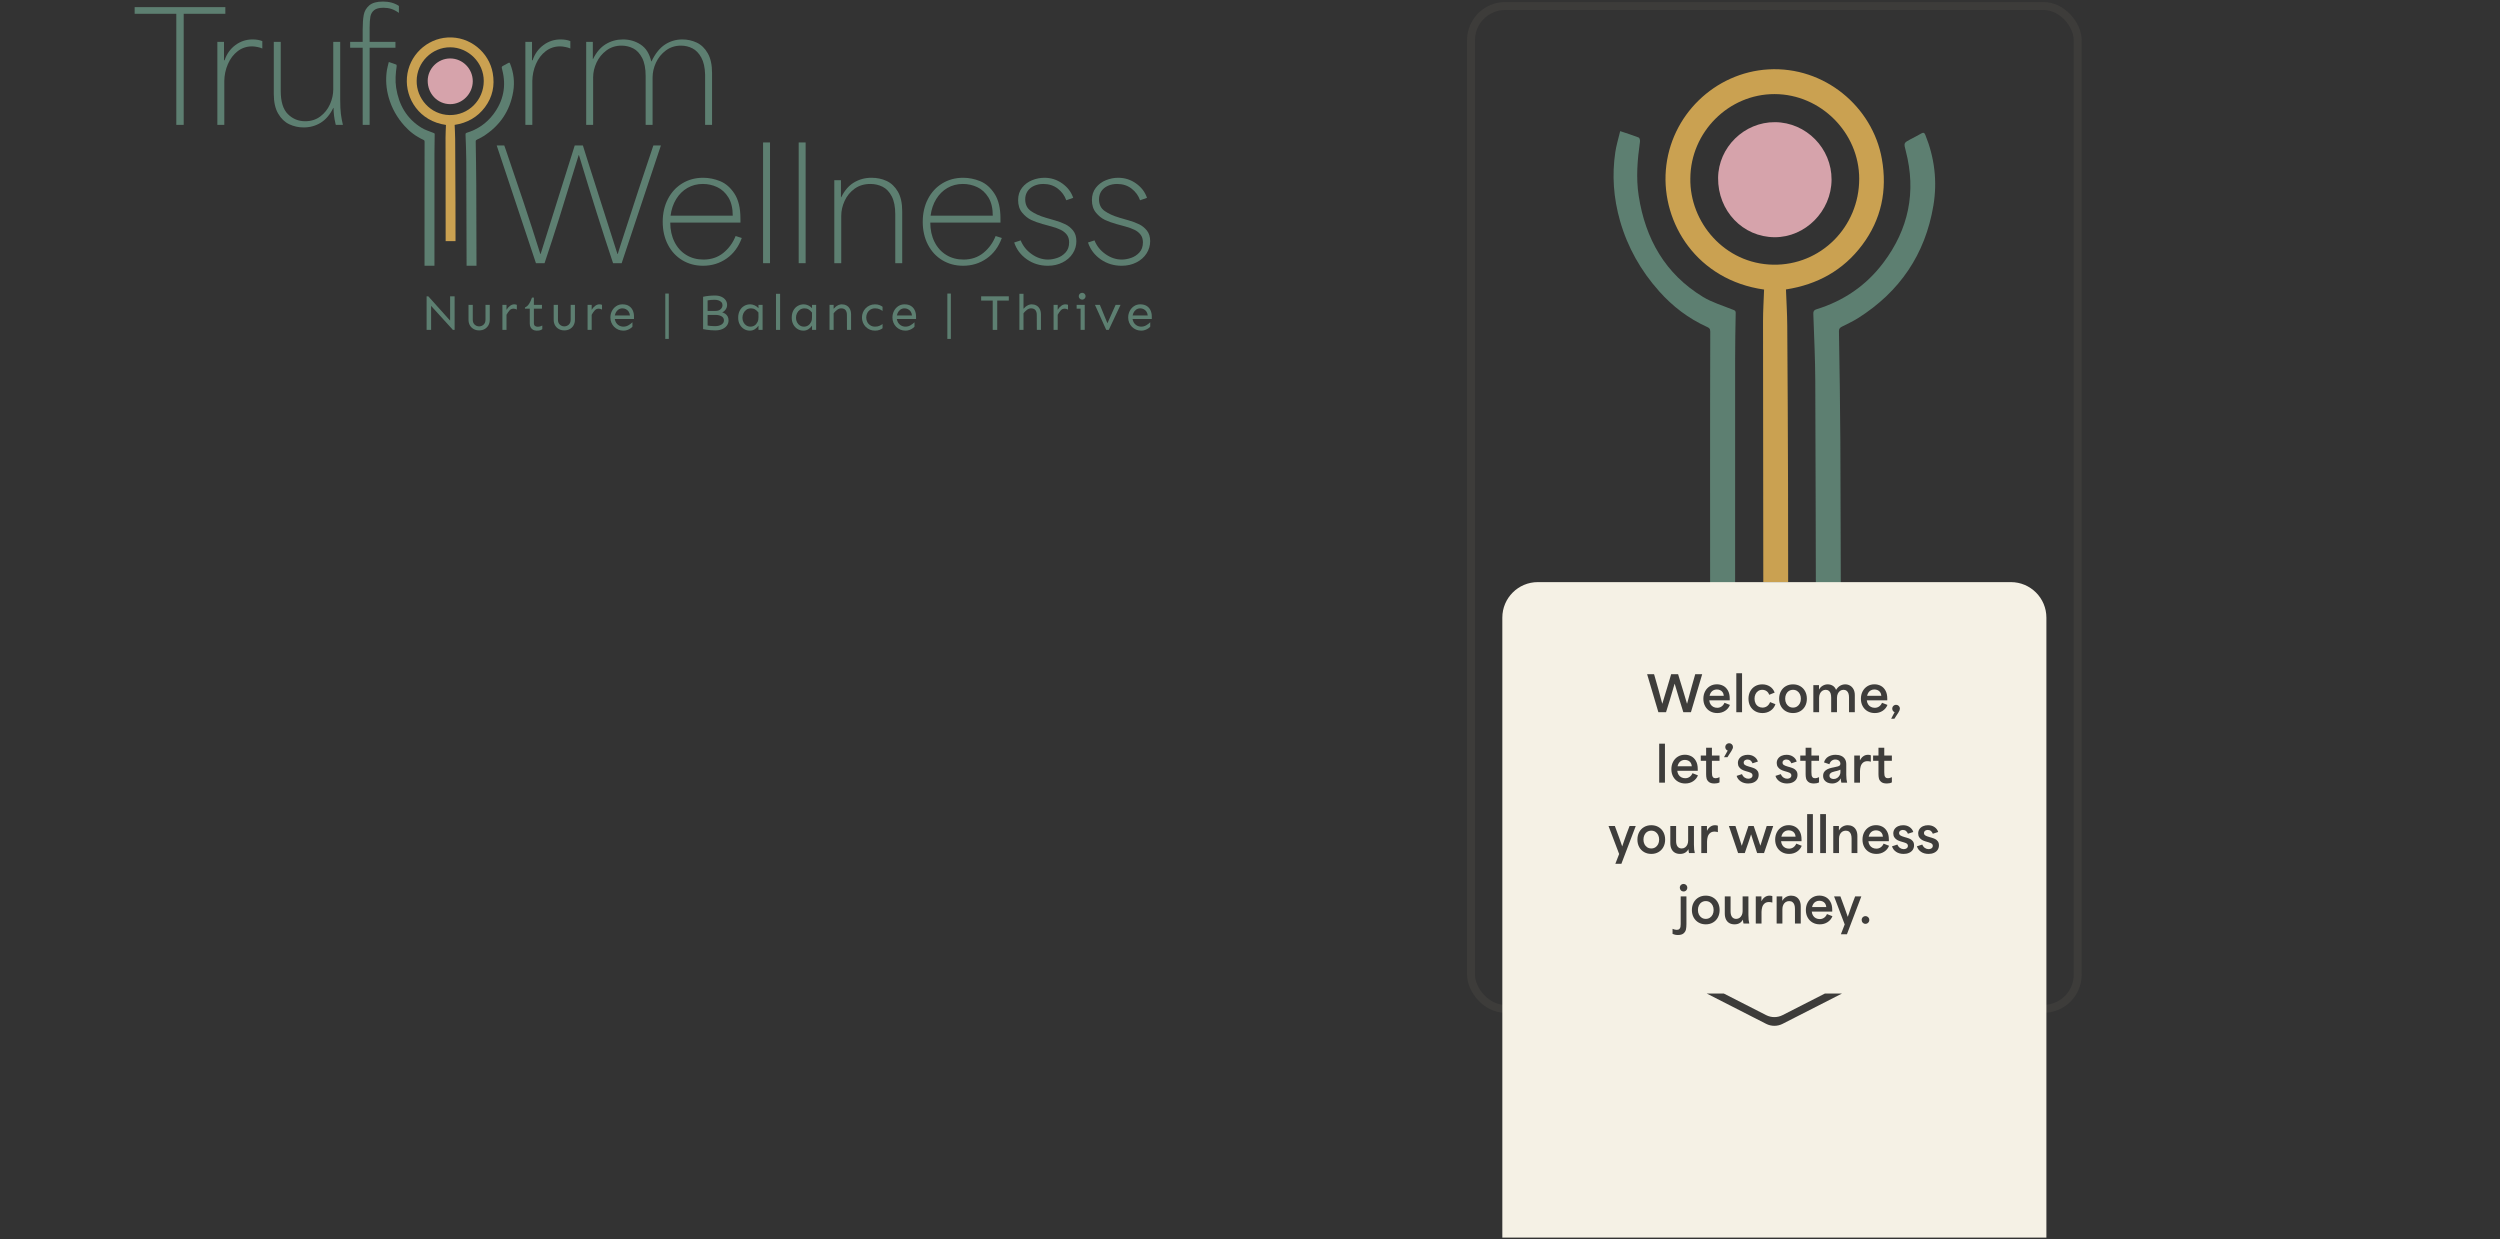 <?xml version="1.0" encoding="UTF-8"?>
<svg id="a" data-name="Layer 1" xmlns="http://www.w3.org/2000/svg" xmlns:xlink="http://www.w3.org/1999/xlink" viewBox="0 0 2360 1170"><rect x="0" y="0" width="2360" height="1170" fill="#333333" stroke="none"/>
  <defs>
    <style>
      .e, .f {
        fill: none;
      }

      .g {
        fill: #3d3c3a;
      }

      .h {
        fill: #3e3d3b;
      }

      .i {
        fill: #85a597;
      }

      .j {
        fill: #caa151;
      }

      .k {
        fill: #f5f1e5;
      }

      .l {
        fill: #d6a3ab;
      }

      .m {
        opacity: .25;
      }

      .n {
        clip-path: url(#d);
      }

      .o {
        clip-path: url(#c);
      }

      .p {
        fill: #5d7f71;
      }

      .f {
        stroke: #3d3c3a;
        stroke-miterlimit: 10;
        stroke-width: 7.49px;
      }
    </style>
    <clipPath id="c">
      <circle class="e" cx="2769.778" cy="620.102" r="250.218" transform="translate(372.771 2140.152) rotate(-45)"/>
    </clipPath>
    <clipPath id="d">
      <rect class="e" x="2460.605" y="370.067" width="579.203" height="513.456" transform="translate(20.696 1338.33) rotate(-27.45)"/>
    </clipPath>
  </defs>
  <g>
    <g>
      <path class="j" d="M1664.553,549.515c-.107-82.104-.207-164.604-.256-246.216-.006-9.876.64-19.752.994-29.953-63.086-8.886-96.794-62.43-92.738-112.804,4.173-51.83,46.474-92.119,96.756-95.034,53.086-3.078,98.491,35.423,107.176,84.543,5.237,29.621-.47,57.033-18.538,81.184-17.908,23.939-42.379,37.436-72.004,41.998.429,11.506,1.142,22.801,1.222,34.1.354,50.012.636,100.025.736,150.039.071,35.512.099,63.866.113,92.144M1595.671,168.456c-.664,41.558,32.486,80.54,78.022,81.412,45.092.863,81.403-35.679,81.402-81.086,0-43.315-36.163-79.867-79.876-79.963-43.287-.095-79.285,35.828-79.548,79.636Z"/>
      <path class="p" d="M1714.293,607.953c-.177-82.768-.351-165.536-.67-248.303-.081-21.103-1.105-42.204-1.848-63.301-.092-2.611.623-3.66,3.108-4.431,25.568-7.926,46.743-22.358,62.886-43.738,23.966-31.741,31.337-66.987,21.293-105.641-1.986-7.645-2.108-7.611,4.761-11.25,3.257-1.725,6.565-3.364,9.742-5.227,1.928-1.131,3.027-.994,3.919,1.207,8.734,21.558,11.462,43.908,7.642,66.776-7.69,46.038-31.759,81.368-71.141,106.269-4.773,3.018-9.976,5.362-15.016,7.948-1.85.949-3.043,1.812-3.001,4.398.553,34.702,1.157,69.405,1.314,104.11.288,63.728.377,127.456.552,191.184"/>
      <path class="p" d="M1614.368,607.953c-.019-52.851-.037-105.905-.046-156.539-.008-46.191,0-92.382.161-138.573.009-2.676-1.311-3.436-3.103-4.248-17.447-7.911-32.345-19.29-45.05-33.522-17.353-19.438-29.905-41.573-37.064-66.724-6.086-21.381-7.709-43.054-4.381-65.014.959-6.331,2.893-12.514,4.566-19.545,6.399,2.154,12.046,3.911,17.538,6.064.79.31,1.323,2.596,1.146,3.85-2.411,17.048-3.863,34.147-1.2,51.261,6.318,40.61,24.996,73.647,60.743,95.366,8.539,5.188,18.476,8.095,27.833,11.897,1.675.68,3.024.821,2.976,3.253-.295,14.773-.54,29.55-.543,44.325-.021,84.331-.018,177.752-.009,268.149"/>
      <path class="l" d="M1675.598,115.326c29.547.215,53.595,24.713,53.394,54.394-.2,29.592-24.762,54.359-53.764,54.212-30.071-.152-53.629-24.877-53.339-55.98.27-28.908,24.69-52.836,53.708-52.625Z"/>
    </g>
    <rect class="f" x="1388.64" y="5.685" width="572.72" height="946.655" rx="32.274" ry="32.274"/>
    <path class="k" d="M1451.722,549.515h446.556c18.501,0,33.521,15.02,33.521,33.521v585.28h-513.598v-585.28c0-18.501,15.02-33.521,33.521-33.521Z"/>
    <g>
      <path class="h" d="M1554.894,636.462h6.532c.122.338.229.675.322,1.012,1.288,4.355,2.56,8.832,3.817,13.432,1.258,4.6,2.453,9.047,3.588,13.34h.093c1.134-3.802,2.683-8.924,4.646-15.364.828-2.821,1.449-4.914,1.863-6.279.414-1.364,1.019-3.411,1.816-6.141h6.578c.49,1.595.966,3.19,1.427,4.784,1.41,4.478,2.591,8.334,3.542,11.569.95,3.236,2.085,7.046,3.403,11.431h.092c.307-1.073.529-1.87.667-2.392.139-.521.346-1.288.621-2.3,1.043-3.894,2.101-7.804,3.175-11.73,1.072-3.925,2.146-7.712,3.22-11.362h6.578l-10.626,35.88h-7.177c-1.441-4.569-2.799-8.939-4.07-13.11-1.273-4.17-2.63-8.74-4.071-13.708h-.092c-.276.951-.568,1.917-.874,2.898-1.288,4.416-2.515,8.579-3.68,12.489-1.166,3.91-2.347,7.721-3.543,11.431h-7.222l-10.626-35.88Z"/>
      <path class="h" d="M1614.349,671.445c-1.979-1.119-3.535-2.698-4.669-4.738-1.135-2.039-1.702-4.393-1.702-7.061,0-2.606.544-4.945,1.633-7.015,1.088-2.07,2.599-3.695,4.531-4.876,1.932-1.18,4.124-1.771,6.578-1.771,2.146,0,4.132.468,5.957,1.403,1.824.936,3.312,2.415,4.462,4.439,1.149,2.024,1.725,4.57,1.725,7.636v1.656h-19.32c.153,1.472.567,2.737,1.242,3.795.675,1.058,1.557,1.863,2.646,2.415,1.088.552,2.307.828,3.656.828,1.533,0,2.898-.421,4.095-1.265,1.195-.843,2.1-2.001,2.714-3.473l5.152,2.024c-.891,2.3-2.4,4.156-4.531,5.566-2.132,1.41-4.608,2.116-7.43,2.116-2.515,0-4.761-.56-6.738-1.679ZM1626.125,653.413c-.629-.874-1.418-1.518-2.368-1.932-.951-.414-1.979-.621-3.082-.621-1.196,0-2.277.253-3.243.759-.966.506-1.748,1.212-2.347,2.116-.598.905-1.02,1.94-1.265,3.105h13.432c-.122-1.41-.498-2.553-1.127-3.427Z"/>
      <path class="h" d="M1639.075,635.542h5.428v36.8h-5.428v-36.8Z"/>
      <path class="h" d="M1656.991,671.445c-2.009-1.119-3.581-2.698-4.715-4.738-1.135-2.039-1.702-4.408-1.702-7.107s.567-5.075,1.702-7.13c1.134-2.054,2.683-3.641,4.646-4.761,1.962-1.119,4.187-1.679,6.67-1.679,2.698,0,5.091.667,7.177,2.001,2.085,1.334,3.588,3.259,4.508,5.773l-5.152,2.07c-.521-1.533-1.365-2.698-2.53-3.496-1.165-.797-2.515-1.196-4.048-1.196-1.441,0-2.714.368-3.817,1.104-1.104.736-1.955,1.741-2.554,3.013-.598,1.273-.896,2.691-.896,4.255,0,1.687.321,3.167.966,4.439.644,1.273,1.541,2.254,2.691,2.944,1.149.69,2.43,1.035,3.841,1.035,1.655,0,3.104-.452,4.347-1.357,1.242-.904,2.185-2.185,2.829-3.841l5.06,1.978c-.92,2.638-2.477,4.692-4.669,6.164s-4.73,2.208-7.612,2.208c-2.484,0-4.731-.56-6.739-1.679Z"/>
      <path class="h" d="M1685.809,671.399c-1.994-1.15-3.542-2.744-4.646-4.784-1.104-2.039-1.656-4.377-1.656-7.015s.552-4.983,1.656-7.038c1.104-2.054,2.651-3.657,4.646-4.807,1.993-1.15,4.263-1.725,6.808-1.725s4.808.575,6.785,1.725c1.979,1.15,3.52,2.753,4.623,4.807,1.104,2.055,1.656,4.401,1.656,7.038s-.552,4.976-1.656,7.015c-1.104,2.04-2.645,3.634-4.623,4.784-1.978,1.15-4.239,1.725-6.785,1.725s-4.814-.575-6.808-1.725ZM1696.459,666.891c1.119-.72,1.993-1.709,2.622-2.967.628-1.257.942-2.698.942-4.324s-.314-3.074-.942-4.347c-.629-1.272-1.503-2.269-2.622-2.99-1.12-.72-2.4-1.081-3.842-1.081s-2.729.361-3.863,1.081c-1.135.721-2.009,1.718-2.622,2.99-.614,1.273-.92,2.722-.92,4.347s.313,3.067.942,4.324c.629,1.258,1.503,2.247,2.622,2.967,1.119.721,2.399,1.081,3.841,1.081s2.722-.36,3.842-1.081Z"/>
      <path class="h" d="M1711.8,646.766h5.336v4.094h.092c.89-1.594,2.062-2.798,3.52-3.611,1.456-.812,2.997-1.219,4.622-1.219,1.718,0,3.289.43,4.716,1.288,1.426.859,2.461,2.147,3.104,3.864h.092c1.165-1.84,2.491-3.158,3.979-3.956,1.487-.797,3.028-1.196,4.623-1.196s3.074.376,4.438,1.127c1.364.752,2.477,1.894,3.335,3.427.858,1.534,1.288,3.42,1.288,5.658v16.1h-5.474v-13.984c0-1.533-.192-2.813-.575-3.841-.384-1.027-.951-1.84-1.702-2.438-.752-.598-1.71-.897-2.875-.897-1.195,0-2.254.307-3.174.92-.92.614-1.656,1.503-2.208,2.668-.552,1.166-.828,2.515-.828,4.048v13.524h-5.474v-13.708c0-1.625-.177-2.967-.529-4.025-.353-1.058-.92-1.893-1.702-2.507-.781-.613-1.771-.92-2.967-.92-1.166,0-2.216.307-3.151.92-.936.614-1.679,1.503-2.23,2.668-.552,1.166-.828,2.515-.828,4.048v13.524h-5.428v-25.576Z"/>
      <path class="h" d="M1763.066,671.445c-1.979-1.119-3.535-2.698-4.669-4.738-1.135-2.039-1.702-4.393-1.702-7.061,0-2.606.544-4.945,1.633-7.015,1.088-2.07,2.599-3.695,4.531-4.876,1.932-1.18,4.124-1.771,6.578-1.771,2.146,0,4.132.468,5.957,1.403,1.824.936,3.312,2.415,4.462,4.439,1.149,2.024,1.725,4.57,1.725,7.636v1.656h-19.32c.153,1.472.567,2.737,1.242,3.795.675,1.058,1.557,1.863,2.646,2.415,1.088.552,2.307.828,3.656.828,1.533,0,2.898-.421,4.095-1.265,1.195-.843,2.1-2.001,2.714-3.473l5.152,2.024c-.891,2.3-2.4,4.156-4.531,5.566-2.132,1.41-4.608,2.116-7.43,2.116-2.515,0-4.761-.56-6.738-1.679ZM1774.842,653.413c-.629-.874-1.418-1.518-2.368-1.932-.951-.414-1.979-.621-3.082-.621-1.196,0-2.277.253-3.243.759-.966.506-1.748,1.212-2.347,2.116-.598.905-1.02,1.94-1.265,3.105h13.432c-.122-1.41-.498-2.553-1.127-3.427Z"/>
      <path class="h" d="M1785.307,678.345c.03-.046.061-.1.092-.161.705-1.35,1.227-2.346,1.564-2.99.337-.644.857-1.61,1.563-2.898-.736-.276-1.296-.713-1.679-1.311-.384-.598-.575-1.28-.575-2.047,0-.644.161-1.242.483-1.794.321-.552.759-.989,1.311-1.311s1.165-.483,1.84-.483c.981,0,1.824.345,2.53,1.035.705.69,1.058,1.526,1.058,2.507,0,.491-.1,1.012-.299,1.564s-.552,1.25-1.058,2.093-1.266,2.016-2.277,3.519l-1.563,2.438h-3.082c.03-.062.061-.115.092-.161Z"/>
      <path class="h" d="M1566.281,702.027h5.428v36.8h-5.428v-36.8Z"/>
      <path class="h" d="M1584.151,737.93c-1.979-1.119-3.535-2.698-4.669-4.738-1.135-2.039-1.702-4.393-1.702-7.061,0-2.606.544-4.945,1.633-7.015,1.088-2.07,2.599-3.695,4.531-4.876,1.932-1.18,4.124-1.771,6.578-1.771,2.146,0,4.132.468,5.957,1.403,1.824.936,3.312,2.415,4.462,4.439,1.149,2.024,1.725,4.57,1.725,7.636v1.656h-19.32c.153,1.472.567,2.737,1.242,3.795.675,1.058,1.557,1.863,2.646,2.415,1.088.552,2.307.828,3.656.828,1.533,0,2.898-.421,4.095-1.265,1.195-.843,2.1-2.001,2.714-3.473l5.152,2.024c-.891,2.3-2.4,4.156-4.531,5.566-2.132,1.41-4.608,2.116-7.43,2.116-2.515,0-4.761-.56-6.738-1.679ZM1595.927,719.898c-.629-.874-1.418-1.518-2.368-1.932-.951-.414-1.979-.621-3.082-.621-1.196,0-2.277.253-3.243.759-.966.506-1.748,1.212-2.347,2.116-.598.905-1.02,1.94-1.265,3.105h13.432c-.122-1.41-.498-2.553-1.127-3.427Z"/>
      <path class="h" d="M1613.132,738.114c-1.15-.996-1.863-2.093-2.139-3.289-.276-1.196-.414-2.53-.414-4.002v-12.65h-5.061v-4.922h5.061v-7.36h5.474v7.36h7.176v4.922h-7.176v10.856c0,1.135.062,2.078.184,2.829.123.752.438,1.403.943,1.955s1.295.828,2.369.828,2.223-.306,3.45-.92l.229-.092v4.922c-.644.368-1.372.636-2.185.805-.813.168-1.664.253-2.553.253-2.423,0-4.209-.499-5.359-1.495Z"/>
      <path class="h" d="M1627.599,714.539c.705-1.226,1.272-2.231,1.702-3.013.429-.782.98-1.771,1.656-2.967-.736-.276-1.305-.713-1.702-1.311-.399-.598-.599-1.28-.599-2.047,0-.644.169-1.242.507-1.794.337-.552.781-.989,1.334-1.311.552-.322,1.165-.483,1.84-.483.98,0,1.824.345,2.529,1.035s1.059,1.526,1.059,2.507c0,.491-.108,1.012-.322,1.564-.215.552-.575,1.25-1.081,2.093-.506.844-1.265,2.032-2.277,3.565-.46.736-.966,1.534-1.518,2.392h-3.22c.061-.092.092-.168.092-.23Z"/>
      <path class="h" d="M1643.261,737.654c-1.948-1.303-3.243-3.043-3.887-5.221l5.06-1.656c.582,1.411,1.41,2.484,2.484,3.22,1.073.736,2.208,1.104,3.403,1.104.645,0,1.272-.099,1.887-.299.612-.199,1.127-.536,1.541-1.012.414-.475.621-1.065.621-1.771,0-.644-.178-1.18-.529-1.61-.354-.429-.806-.766-1.357-1.012-.552-.245-1.227-.49-2.023-.736-.062,0-.101-.007-.115-.023-.016-.015-.039-.023-.069-.023l-2.668-.782c-.062-.03-.107-.046-.138-.046-1.227-.368-2.331-.835-3.312-1.403-.981-.567-1.824-1.357-2.529-2.369-.706-1.012-1.059-2.254-1.059-3.726,0-1.594.414-2.982,1.242-4.163.828-1.18,1.947-2.077,3.358-2.691,1.41-.613,2.974-.92,4.691-.92,2.393,0,4.446.598,6.164,1.794s2.853,2.73,3.404,4.6l-5.06,1.656c-.368-1.042-.951-1.901-1.748-2.576-.798-.674-1.795-1.012-2.99-1.012-.675,0-1.288.123-1.84.368-.553.246-.982.583-1.288,1.012-.308.43-.46.936-.46,1.518,0,1.012.437,1.787,1.311,2.323.874.537,2.047,1.005,3.52,1.403l.046.046h.046l2.116.598c.061,0,.106.016.138.046,1.257.368,2.361.782,3.312,1.242s1.794,1.173,2.53,2.139,1.104,2.231,1.104,3.795c0,1.595-.399,3.006-1.196,4.232-.798,1.227-1.948,2.185-3.45,2.875-1.503.69-3.22,1.035-5.152,1.035-2.79,0-5.159-.652-7.106-1.955Z"/>
      <path class="h" d="M1679.922,737.654c-1.948-1.303-3.243-3.043-3.887-5.221l5.06-1.656c.582,1.411,1.41,2.484,2.484,3.22,1.073.736,2.208,1.104,3.403,1.104.645,0,1.272-.099,1.887-.299.612-.199,1.127-.536,1.541-1.012.414-.475.621-1.065.621-1.771,0-.644-.178-1.18-.529-1.61-.354-.429-.806-.766-1.357-1.012-.552-.245-1.227-.49-2.023-.736-.062,0-.101-.007-.115-.023-.016-.015-.039-.023-.069-.023l-2.668-.782c-.062-.03-.107-.046-.138-.046-1.227-.368-2.331-.835-3.312-1.403-.981-.567-1.824-1.357-2.529-2.369-.706-1.012-1.059-2.254-1.059-3.726,0-1.594.414-2.982,1.242-4.163.828-1.18,1.947-2.077,3.358-2.691,1.41-.613,2.974-.92,4.691-.92,2.393,0,4.446.598,6.164,1.794s2.853,2.73,3.404,4.6l-5.06,1.656c-.368-1.042-.951-1.901-1.748-2.576-.798-.674-1.795-1.012-2.99-1.012-.675,0-1.288.123-1.84.368-.553.246-.982.583-1.288,1.012-.308.43-.46.936-.46,1.518,0,1.012.437,1.787,1.311,2.323.874.537,2.047,1.005,3.52,1.403l.046.046h.046l2.116.598c.061,0,.106.016.138.046,1.257.368,2.361.782,3.312,1.242s1.794,1.173,2.53,2.139,1.104,2.231,1.104,3.795c0,1.595-.399,3.006-1.196,4.232-.798,1.227-1.948,2.185-3.45,2.875-1.503.69-3.22,1.035-5.152,1.035-2.79,0-5.159-.652-7.106-1.955Z"/>
      <path class="h" d="M1707.061,738.114c-1.15-.996-1.863-2.093-2.139-3.289-.276-1.196-.414-2.53-.414-4.002v-12.65h-5.061v-4.922h5.061v-7.36h5.474v7.36h7.176v4.922h-7.176v10.856c0,1.135.062,2.078.184,2.829.123.752.438,1.403.943,1.955s1.295.828,2.369.828,2.223-.306,3.45-.92l.229-.092v4.922c-.644.368-1.372.636-2.185.805-.813.168-1.664.253-2.553.253-2.423,0-4.209-.499-5.359-1.495Z"/>
      <path class="h" d="M1725.301,738.804c-1.288-.536-2.323-1.349-3.105-2.438-.782-1.088-1.173-2.415-1.173-3.979,0-1.533.375-2.813,1.127-3.841.751-1.027,1.755-1.84,3.013-2.438,1.257-.598,2.729-1.081,4.416-1.449.276-.061.628-.122,1.059-.184,1.9-.398,3.28-.713,4.14-.943.858-.23,1.495-.544,1.909-.943.414-.398.621-.95.621-1.656s-.192-1.364-.575-1.978c-.384-.613-.943-1.096-1.679-1.449-.736-.352-1.58-.529-2.53-.529-1.319,0-2.469.384-3.45,1.15-.981.767-1.687,1.871-2.116,3.312l-5.105-1.748c.735-2.453,2.093-4.262,4.07-5.428,1.979-1.165,4.271-1.748,6.877-1.748,1.963,0,3.703.33,5.222.989,1.518.66,2.706,1.656,3.564,2.99s1.288,2.983,1.288,4.945v10.074c.03,1.718.107,3.098.23,4.14.122,1.043.321,2.101.598,3.174h-5.474c-.185-.644-.315-1.272-.392-1.886-.076-.613-.114-1.303-.114-2.07h-.093c-.735,1.442-1.816,2.592-3.242,3.45-1.427.858-3.06,1.288-4.899,1.288-1.503,0-2.898-.269-4.186-.805ZM1734.293,734.411c.967-.644,1.718-1.456,2.254-2.438.537-.981.806-1.962.806-2.944v-2.484c-.645.276-1.173.499-1.587.667-.414.169-.975.345-1.68.529-.43.092-1.104.246-2.023.46-.982.215-1.825.468-2.53.759-.706.292-1.304.706-1.794,1.242-.491.537-.736,1.204-.736,2.001,0,.982.36,1.756,1.081,2.323.721.568,1.68.851,2.875.851,1.258,0,2.369-.322,3.335-.966Z"/>
      <path class="h" d="M1750.416,713.251h5.336v4.324h.184c.705-1.502,1.709-2.721,3.014-3.657,1.303-.935,2.812-1.403,4.53-1.403.92,0,1.778.154,2.576.46v6.072c-.46-.153-.974-.276-1.541-.368s-1.097-.138-1.587-.138c-1.779,0-3.197.468-4.255,1.403-1.058.936-1.787,2.086-2.185,3.45-.399,1.365-.614,2.891-.645,4.577v10.856h-5.428v-25.576Z"/>
      <path class="h" d="M1775.831,738.114c-1.15-.996-1.863-2.093-2.139-3.289-.276-1.196-.414-2.53-.414-4.002v-12.65h-5.061v-4.922h5.061v-7.36h5.474v7.36h7.176v4.922h-7.176v10.856c0,1.135.062,2.078.184,2.829.123.752.438,1.403.943,1.955s1.295.828,2.369.828,2.223-.306,3.45-.92l.229-.092v4.922c-.644.368-1.372.636-2.185.805-.813.168-1.664.253-2.553.253-2.423,0-4.209-.499-5.359-1.495Z"/>
      <path class="h" d="M1528.469,806.185l-10.028-26.45h5.979c1.165,3.282,2.53,6.992,4.095,11.132.552,1.534,1.019,2.868,1.402,4.002.384,1.135.852,2.484,1.403,4.048h.092c.675-2.024,1.35-4.002,2.024-5.934.674-1.932,1.349-3.848,2.023-5.75.798-2.116,1.748-4.615,2.853-7.498h5.842l-13.57,35.696h-5.704l3.589-9.246Z"/>
      <path class="h" d="M1552.02,804.368c-1.994-1.15-3.542-2.744-4.646-4.784-1.104-2.039-1.656-4.377-1.656-7.015s.552-4.983,1.656-7.038c1.104-2.054,2.651-3.657,4.646-4.807,1.993-1.15,4.263-1.725,6.808-1.725s4.808.575,6.785,1.725c1.979,1.15,3.52,2.753,4.623,4.807,1.104,2.055,1.656,4.401,1.656,7.038s-.552,4.976-1.656,7.015c-1.104,2.04-2.645,3.634-4.623,4.784-1.978,1.15-4.239,1.725-6.785,1.725s-4.814-.575-6.808-1.725ZM1562.67,799.86c1.119-.72,1.993-1.709,2.622-2.967.628-1.257.942-2.698.942-4.324s-.314-3.074-.942-4.347c-.629-1.272-1.503-2.269-2.622-2.99-1.12-.72-2.4-1.081-3.842-1.081s-2.729.361-3.863,1.081c-1.135.721-2.009,1.718-2.622,2.99-.614,1.273-.92,2.722-.92,4.347s.313,3.067.942,4.324c.629,1.258,1.503,2.247,2.622,2.967,1.119.721,2.399,1.081,3.841,1.081s2.722-.36,3.842-1.081Z"/>
      <path class="h" d="M1581.162,804.966c-1.365-.751-2.438-1.893-3.221-3.427-.782-1.533-1.173-3.45-1.173-5.75v-16.054h5.474v14.122c0,2.331.468,4.094,1.403,5.29s2.231,1.794,3.887,1.794c1.227,0,2.301-.337,3.221-1.012.92-.674,1.625-1.564,2.115-2.668s.736-2.3.736-3.588v-13.938h5.475v17.572c0,1.963.068,3.496.206,4.6.139,1.104.346,2.239.621,3.404h-5.428c-.031-.092-.062-.168-.092-.23-.154-.674-.269-1.303-.345-1.886-.077-.582-.115-1.073-.115-1.472h-.092c-.798,1.411-1.849,2.492-3.151,3.243-1.304.751-2.875,1.127-4.715,1.127s-3.443-.376-4.807-1.127Z"/>
      <path class="h" d="M1606.024,779.735h5.336v4.324h.184c.705-1.502,1.709-2.721,3.014-3.657,1.303-.935,2.812-1.403,4.53-1.403.92,0,1.778.154,2.576.46v6.072c-.46-.153-.974-.276-1.541-.368s-1.097-.138-1.587-.138c-1.779,0-3.197.468-4.255,1.403-1.058.936-1.787,2.086-2.185,3.45-.399,1.365-.614,2.891-.645,4.577v10.856h-5.428v-25.576Z"/>
      <path class="h" d="M1632.06,779.735h6.21c.153.46.307.936.46,1.426,1.042,3.374,1.955,6.233,2.737,8.579.781,2.346,1.679,5.175,2.69,8.487h.139c1.349-4.017,2.353-6.999,3.013-8.947.659-1.947,1.648-4.883,2.967-8.809l.276-.736h4.922c.122.399.26.798.414,1.196,1.318,3.926,2.307,6.839,2.967,8.74.659,1.902,1.617,4.754,2.875,8.556h.092c1.257-3.864,2.186-6.731,2.783-8.602.598-1.87,1.495-4.692,2.691-8.464.152-.49.306-.966.46-1.426h6.164l-8.694,25.576h-6.486c-.215-.736-.43-1.38-.644-1.932-.92-2.729-1.794-5.397-2.622-8.004-.828-2.606-1.641-5.167-2.438-7.682h-.046c-.46,1.411-.851,2.615-1.173,3.611-.322.997-.713,2.185-1.173,3.565-.706,2.024-1.312,3.772-1.817,5.244s-1.097,3.205-1.771,5.198h-6.302l-8.694-25.576Z"/>
      <path class="h" d="M1682.132,804.414c-1.979-1.119-3.535-2.698-4.669-4.738-1.135-2.039-1.702-4.393-1.702-7.061,0-2.606.544-4.945,1.633-7.015,1.088-2.07,2.599-3.695,4.531-4.876,1.932-1.18,4.124-1.771,6.578-1.771,2.146,0,4.132.468,5.957,1.403,1.824.936,3.312,2.415,4.462,4.439,1.149,2.024,1.725,4.57,1.725,7.636v1.656h-19.32c.153,1.472.567,2.737,1.242,3.795.675,1.058,1.557,1.863,2.646,2.415,1.088.552,2.307.828,3.656.828,1.533,0,2.898-.421,4.095-1.265,1.195-.843,2.1-2.001,2.714-3.473l5.152,2.024c-.891,2.3-2.4,4.156-4.531,5.566-2.132,1.41-4.608,2.116-7.43,2.116-2.515,0-4.761-.56-6.738-1.679ZM1693.907,786.382c-.629-.874-1.418-1.518-2.368-1.932-.951-.414-1.979-.621-3.082-.621-1.196,0-2.277.253-3.243.759-.966.506-1.748,1.212-2.347,2.116-.598.905-1.02,1.94-1.265,3.105h13.432c-.122-1.41-.498-2.553-1.127-3.427Z"/>
      <path class="h" d="M1705.936,768.511h5.428v36.8h-5.428v-36.8Z"/>
      <path class="h" d="M1718.264,768.511h5.428v36.8h-5.428v-36.8Z"/>
      <path class="h" d="M1730.592,779.735h5.336v4.094h.092c.92-1.625,2.108-2.836,3.565-3.634,1.456-.797,3.027-1.196,4.715-1.196,1.656,0,3.166.361,4.531,1.081,1.363.721,2.461,1.848,3.288,3.381.828,1.534,1.242,3.45,1.242,5.75v16.1h-5.474v-13.708c0-1.564-.185-2.882-.552-3.956-.368-1.073-.959-1.924-1.771-2.553-.812-.628-1.863-.943-3.15-.943-1.228,0-2.323.307-3.289.92-.967.614-1.726,1.495-2.277,2.645-.552,1.15-.828,2.507-.828,4.071v13.524h-5.428v-25.576Z"/>
      <path class="h" d="M1764.562,804.414c-1.979-1.119-3.535-2.698-4.669-4.738-1.135-2.039-1.702-4.393-1.702-7.061,0-2.606.544-4.945,1.633-7.015,1.088-2.07,2.599-3.695,4.531-4.876,1.932-1.18,4.124-1.771,6.578-1.771,2.146,0,4.132.468,5.957,1.403,1.824.936,3.312,2.415,4.462,4.439,1.149,2.024,1.725,4.57,1.725,7.636v1.656h-19.32c.153,1.472.567,2.737,1.242,3.795.675,1.058,1.557,1.863,2.646,2.415,1.088.552,2.307.828,3.656.828,1.533,0,2.898-.421,4.095-1.265,1.195-.843,2.1-2.001,2.714-3.473l5.152,2.024c-.891,2.3-2.4,4.156-4.531,5.566-2.132,1.41-4.608,2.116-7.43,2.116-2.515,0-4.761-.56-6.738-1.679ZM1776.338,786.382c-.629-.874-1.418-1.518-2.368-1.932-.951-.414-1.979-.621-3.082-.621-1.196,0-2.277.253-3.243.759-.966.506-1.748,1.212-2.347,2.116-.598.905-1.02,1.94-1.265,3.105h13.432c-.122-1.41-.498-2.553-1.127-3.427Z"/>
      <path class="h" d="M1789.954,804.138c-1.948-1.303-3.243-3.043-3.887-5.221l5.06-1.656c.582,1.411,1.41,2.484,2.484,3.22,1.073.736,2.208,1.104,3.403,1.104.645,0,1.272-.099,1.887-.299.612-.199,1.127-.536,1.541-1.012.414-.475.621-1.065.621-1.771,0-.644-.178-1.18-.529-1.61-.354-.429-.806-.766-1.357-1.012-.552-.245-1.227-.49-2.023-.736-.062,0-.101-.007-.115-.023-.016-.015-.039-.023-.069-.023l-2.668-.782c-.062-.03-.107-.046-.138-.046-1.227-.368-2.331-.835-3.312-1.403-.981-.567-1.824-1.357-2.529-2.369-.706-1.012-1.059-2.254-1.059-3.726,0-1.594.414-2.982,1.242-4.163.828-1.18,1.947-2.077,3.358-2.691,1.41-.613,2.974-.92,4.691-.92,2.393,0,4.446.598,6.164,1.794s2.853,2.73,3.404,4.6l-5.06,1.656c-.368-1.042-.951-1.901-1.748-2.576-.798-.674-1.795-1.012-2.99-1.012-.675,0-1.288.123-1.84.368-.553.246-.982.583-1.288,1.012-.308.43-.46.936-.46,1.518,0,1.012.437,1.787,1.311,2.323.874.537,2.047,1.005,3.52,1.403l.046.046h.046l2.116.598c.061,0,.106.016.138.046,1.257.368,2.361.782,3.312,1.242s1.794,1.173,2.53,2.139,1.104,2.231,1.104,3.795c0,1.595-.399,3.006-1.196,4.232-.798,1.227-1.948,2.185-3.45,2.875-1.503.69-3.22,1.035-5.152,1.035-2.79,0-5.159-.652-7.106-1.955Z"/>
      <path class="h" d="M1813.459,804.138c-1.948-1.303-3.243-3.043-3.887-5.221l5.06-1.656c.582,1.411,1.41,2.484,2.484,3.22,1.073.736,2.208,1.104,3.403,1.104.645,0,1.272-.099,1.887-.299.612-.199,1.127-.536,1.541-1.012.414-.475.621-1.065.621-1.771,0-.644-.178-1.18-.529-1.61-.354-.429-.806-.766-1.357-1.012-.552-.245-1.227-.49-2.023-.736-.062,0-.101-.007-.115-.023-.016-.015-.039-.023-.069-.023l-2.668-.782c-.062-.03-.107-.046-.138-.046-1.227-.368-2.331-.835-3.312-1.403-.981-.567-1.824-1.357-2.529-2.369-.706-1.012-1.059-2.254-1.059-3.726,0-1.594.414-2.982,1.242-4.163.828-1.18,1.947-2.077,3.358-2.691,1.41-.613,2.974-.92,4.691-.92,2.393,0,4.446.598,6.164,1.794s2.853,2.73,3.404,4.6l-5.06,1.656c-.368-1.042-.951-1.901-1.748-2.576-.798-.674-1.795-1.012-2.99-1.012-.675,0-1.288.123-1.84.368-.553.246-.982.583-1.288,1.012-.308.43-.46.936-.46,1.518,0,1.012.437,1.787,1.311,2.323.874.537,2.047,1.005,3.52,1.403l.046.046h.046l2.116.598c.061,0,.106.016.138.046,1.257.368,2.361.782,3.312,1.242s1.794,1.173,2.53,2.139,1.104,2.231,1.104,3.795c0,1.595-.399,3.006-1.196,4.232-.798,1.227-1.948,2.185-3.45,2.875-1.503.69-3.22,1.035-5.152,1.035-2.79,0-5.159-.652-7.106-1.955Z"/>
      <path class="h" d="M1581.23,882.375c-.797-.184-1.579-.445-2.347-.782v-4.784c1.503.644,2.807.966,3.91.966,1.135,0,1.979-.276,2.53-.828s.897-1.204,1.035-1.955c.138-.752.207-1.633.207-2.645v-26.128h5.428v26.082c0,1.962-.146,3.649-.437,5.06-.292,1.41-1.028,2.645-2.208,3.703-1.182,1.058-2.983,1.587-5.405,1.587-1.012,0-1.916-.092-2.714-.276ZM1586.773,840.515c-.69-.705-1.035-1.564-1.035-2.576,0-.613.153-1.196.46-1.748s.736-.981,1.288-1.288c.552-.306,1.165-.46,1.84-.46.981,0,1.81.345,2.484,1.035.674.69,1.012,1.511,1.012,2.461,0,.675-.154,1.288-.46,1.84-.307.552-.729.989-1.265,1.311-.537.322-1.128.483-1.771.483-1.012,0-1.863-.352-2.553-1.058Z"/>
      <path class="h" d="M1603.447,870.852c-1.994-1.15-3.542-2.744-4.646-4.784-1.104-2.039-1.656-4.377-1.656-7.015s.552-4.983,1.656-7.038c1.104-2.054,2.651-3.657,4.646-4.807,1.993-1.15,4.263-1.725,6.808-1.725s4.808.575,6.785,1.725c1.979,1.15,3.52,2.753,4.623,4.807,1.104,2.055,1.656,4.401,1.656,7.038s-.552,4.976-1.656,7.015c-1.104,2.04-2.645,3.634-4.623,4.784-1.978,1.15-4.239,1.725-6.785,1.725s-4.814-.575-6.808-1.725ZM1614.097,866.344c1.119-.72,1.993-1.709,2.622-2.967.628-1.257.942-2.698.942-4.324s-.314-3.074-.942-4.347c-.629-1.272-1.503-2.269-2.622-2.99-1.12-.72-2.4-1.081-3.842-1.081s-2.729.361-3.863,1.081c-1.135.721-2.009,1.718-2.622,2.99-.614,1.273-.92,2.722-.92,4.347s.313,3.067.942,4.324c.629,1.258,1.503,2.247,2.622,2.967,1.119.721,2.399,1.081,3.841,1.081s2.722-.36,3.842-1.081Z"/>
      <path class="h" d="M1632.589,871.45c-1.365-.751-2.438-1.893-3.221-3.427-.782-1.533-1.173-3.45-1.173-5.75v-16.054h5.474v14.122c0,2.331.468,4.094,1.403,5.29s2.231,1.794,3.887,1.794c1.227,0,2.301-.337,3.221-1.012.92-.674,1.625-1.564,2.115-2.668s.736-2.3.736-3.588v-13.938h5.475v17.572c0,1.963.068,3.496.206,4.6.139,1.104.346,2.239.621,3.404h-5.428c-.031-.092-.062-.168-.092-.23-.154-.674-.269-1.303-.345-1.886-.077-.582-.115-1.073-.115-1.472h-.092c-.798,1.411-1.849,2.492-3.151,3.243-1.304.751-2.875,1.127-4.715,1.127s-3.443-.376-4.807-1.127Z"/>
      <path class="h" d="M1657.452,846.219h5.336v4.324h.184c.705-1.502,1.709-2.721,3.014-3.657,1.303-.935,2.812-1.403,4.53-1.403.92,0,1.778.154,2.576.46v6.072c-.46-.153-.974-.276-1.541-.368s-1.097-.138-1.587-.138c-1.779,0-3.197.468-4.255,1.403-1.058.936-1.787,2.086-2.185,3.45-.399,1.365-.614,2.891-.645,4.577v10.856h-5.428v-25.576Z"/>
      <path class="h" d="M1677.14,846.219h5.336v4.094h.092c.92-1.625,2.108-2.836,3.565-3.634,1.456-.797,3.027-1.196,4.715-1.196,1.656,0,3.166.361,4.531,1.081,1.363.721,2.461,1.848,3.288,3.381.828,1.534,1.242,3.45,1.242,5.75v16.1h-5.474v-13.708c0-1.564-.185-2.882-.552-3.956-.368-1.073-.959-1.924-1.771-2.553-.812-.628-1.863-.943-3.15-.943-1.228,0-2.323.307-3.289.92-.967.614-1.726,1.495-2.277,2.645-.552,1.15-.828,2.507-.828,4.071v13.524h-5.428v-25.576Z"/>
      <path class="h" d="M1711.109,870.898c-1.979-1.119-3.535-2.698-4.669-4.738-1.135-2.039-1.702-4.393-1.702-7.061,0-2.606.544-4.945,1.633-7.015,1.088-2.07,2.599-3.695,4.531-4.876,1.932-1.18,4.124-1.771,6.578-1.771,2.146,0,4.132.468,5.957,1.403,1.824.936,3.312,2.415,4.462,4.439,1.149,2.024,1.725,4.57,1.725,7.636v1.656h-19.32c.153,1.472.567,2.737,1.242,3.795.675,1.058,1.557,1.863,2.646,2.415,1.088.552,2.307.828,3.656.828,1.533,0,2.898-.421,4.095-1.265,1.195-.843,2.1-2.001,2.714-3.473l5.152,2.024c-.891,2.3-2.4,4.156-4.531,5.566-2.132,1.41-4.608,2.116-7.43,2.116-2.515,0-4.761-.56-6.738-1.679ZM1722.885,852.866c-.629-.874-1.418-1.518-2.368-1.932-.951-.414-1.979-.621-3.082-.621-1.196,0-2.277.253-3.243.759-.966.506-1.748,1.212-2.347,2.116-.598.905-1.02,1.94-1.265,3.105h13.432c-.122-1.41-.498-2.553-1.127-3.427Z"/>
      <path class="h" d="M1741.401,872.669l-10.028-26.45h5.979c1.165,3.282,2.53,6.992,4.095,11.132.552,1.534,1.019,2.868,1.402,4.002.384,1.135.852,2.484,1.403,4.048h.092c.675-2.024,1.35-4.002,2.024-5.934.674-1.932,1.349-3.848,2.023-5.75.798-2.116,1.748-4.615,2.853-7.498h5.842l-13.57,35.696h-5.704l3.589-9.246Z"/>
      <path class="h" d="M1758.467,871.036c-.706-.72-1.059-1.602-1.059-2.645,0-.644.161-1.242.483-1.794s.759-.989,1.311-1.311c.553-.322,1.165-.483,1.84-.483.981,0,1.824.353,2.53,1.058.705.706,1.059,1.549,1.059,2.53,0,.675-.161,1.296-.483,1.863-.322.568-.759,1.02-1.312,1.357-.552.337-1.149.506-1.794.506-1.012,0-1.87-.36-2.575-1.081Z"/>
    </g>
    <path id="b" data-name="Arrow" class="g" d="M1667.258,958.287l-40.026-20.423h-16.136s56.141,28.646,56.141,28.646c4.876,2.488,10.65,2.488,15.527,0l56.141-28.646h-16.136s-40.026,20.423-40.026,20.423c-4.863,2.481-10.621,2.481-15.484,0Z"/>
  </g>
  <g>
    <g>
      <g>
        <path class="p" d="M468.89,137.323h7.124c.474,1.14.901,2.328,1.282,3.562,5.603,16.241,11.23,32.839,16.882,49.792,5.649,16.953,10.945,33.315,15.885,49.08h.285c2.658-8.642,8.595-27.543,17.808-56.702,3.228-10.351,5.65-18.044,7.266-23.08,1.614-5.033,3.989-12.584,7.124-22.652h7.693c1.898,5.89,3.75,11.778,5.556,17.666,6.173,19.186,10.731,33.457,13.677,42.811,2.943,9.356,7.408,23.342,13.392,41.956h.285c1.329-4.178,2.302-7.266,2.92-9.26.617-1.995,1.589-4.986,2.92-8.976,4.653-14.436,9.283-28.636,13.891-42.597,4.605-13.962,9.236-27.828,13.891-41.6h7.123l-37.041,111.124h-8.121c-5.32-15.956-10.496-31.913-15.529-47.869-5.036-15.956-10.592-34-16.668-54.137h-.285c-1.14,3.704-2.279,7.408-3.419,11.112-5.509,18.142-10.496,34.288-14.959,48.438-4.465,14.153-9.071,28.304-13.819,42.455h-8.121l-37.042-111.124Z"/>
        <path class="p" d="M644.122,245.669c-5.794-3.466-10.329-8.356-13.605-14.674-3.277-6.315-4.915-13.51-4.915-21.584s1.638-15.266,4.915-21.583c3.276-6.315,7.811-11.23,13.605-14.745,5.792-3.513,12.346-5.271,19.66-5.271,5.414,0,10.756,1.069,16.028,3.206,5.271,2.137,9.781,6.079,13.534,11.825,3.751,5.748,5.627,13.559,5.627,23.436v3.847h-66.247c0,6.838,1.329,12.918,3.989,18.236,2.658,5.32,6.362,9.427,11.112,12.323,4.748,2.898,10.162,4.345,16.241,4.345,7.312,0,13.557-2.088,18.734-6.269,5.175-4.178,9.046-9.496,11.611-15.956l5.841,1.852c-3.041,8.359-7.813,14.817-14.318,19.375-6.507,4.559-13.939,6.838-22.296,6.838-7.219,0-13.726-1.734-19.518-5.2ZM687.575,186.331c-2.756-4.463-6.269-7.693-10.542-9.688-4.274-1.995-8.786-2.992-13.534-2.992-5.414,0-10.282,1.26-14.603,3.775-4.323,2.518-7.86,6.032-10.614,10.542-2.756,4.512-4.512,9.712-5.271,15.6h58.696c0-7.028-1.378-12.773-4.131-17.239Z"/>
        <path class="p" d="M720.341,134.474h6.554v113.973h-6.554v-113.973Z"/>
        <path class="p" d="M753.962,134.474h6.554v113.973h-6.554v-113.973Z"/>
        <path class="p" d="M787.583,170.09h6.269v16.099h.285c3.039-6.269,7.027-10.899,11.967-13.891,4.937-2.992,10.493-4.488,16.668-4.488,5.129,0,9.853.997,14.175,2.992,4.321,1.995,7.858,5.343,10.614,10.044,2.753,4.701,4.131,10.899,4.131,18.592v49.009h-6.553v-46.159c0-7.028-1.118-12.679-3.348-16.953-2.232-4.274-5.106-7.288-8.619-9.047-3.515-1.756-7.361-2.636-11.54-2.636-5.794,0-10.756,1.496-14.888,4.488-4.132,2.992-7.266,6.816-9.403,11.469-2.137,4.655-3.206,9.356-3.206,14.104v44.734h-6.554v-78.356Z"/>
        <path class="p" d="M889.589,245.669c-5.794-3.466-10.329-8.356-13.605-14.674-3.277-6.315-4.915-13.51-4.915-21.584s1.638-15.266,4.915-21.583c3.276-6.315,7.811-11.23,13.605-14.745,5.792-3.513,12.346-5.271,19.66-5.271,5.414,0,10.756,1.069,16.028,3.206,5.271,2.137,9.781,6.079,13.534,11.825,3.751,5.748,5.627,13.559,5.627,23.436v3.847h-66.247c0,6.838,1.329,12.918,3.989,18.236,2.658,5.32,6.362,9.427,11.112,12.323,4.748,2.898,10.162,4.345,16.241,4.345,7.312,0,13.557-2.088,18.734-6.269,5.175-4.178,9.046-9.496,11.611-15.956l5.841,1.852c-3.041,8.359-7.813,14.817-14.318,19.375-6.507,4.559-13.939,6.838-22.296,6.838-7.219,0-13.726-1.734-19.518-5.2ZM933.041,186.331c-2.756-4.463-6.269-7.693-10.542-9.688-4.274-1.995-8.786-2.992-13.534-2.992-5.414,0-10.282,1.26-14.603,3.775-4.323,2.518-7.86,6.032-10.614,10.542-2.756,4.512-4.512,9.712-5.271,15.6h58.696c0-7.028-1.378-12.773-4.131-17.239Z"/>
        <path class="p" d="M969.37,244.814c-5.794-4.036-9.784-9.332-11.967-15.885l6.126-1.995c2.088,5.225,5.556,9.545,10.4,12.964s9.973,5.129,15.386,5.129c2.754,0,5.675-.521,8.762-1.567,3.086-1.044,5.721-2.778,7.907-5.2,2.184-2.422,3.276-5.579,3.276-9.474,0-2.943-.736-5.365-2.208-7.266-1.474-1.899-3.372-3.419-5.698-4.559-2.329-1.14-5.2-2.184-8.619-3.134-.381-.094-.642-.165-.784-.214-.143-.047-.405-.118-.783-.214l-7.266-1.995c-.191,0-.285-.047-.285-.143-3.611-.948-6.981-2.159-10.115-3.633-3.134-1.471-5.983-3.751-8.548-6.838-2.564-3.085-3.847-7.052-3.847-11.896,0-4.652,1.258-8.57,3.775-11.753,2.515-3.181,5.674-5.532,9.474-7.052,3.797-1.518,7.644-2.28,11.54-2.28,6.269,0,11.918,1.805,16.953,5.414,5.033,3.611,8.453,8.12,10.258,13.534l-6.554,2.28c-1.52-4.367-4.18-8.025-7.978-10.97-3.8-2.943-8.359-4.417-13.677-4.417-3.23,0-6.151.594-8.762,1.781-2.613,1.189-4.655,2.874-6.126,5.058-1.474,2.186-2.208,4.75-2.208,7.693,0,4.844,1.803,8.526,5.414,11.041,3.608,2.518,8.167,4.583,13.677,6.197.094.096.165.143.214.143h.214l7.836,2.279c.188,0,.378.049.569.143,3.894,1.14,7.241,2.4,10.044,3.775,2.801,1.378,5.223,3.348,7.266,5.912,2.041,2.564,3.063,5.89,3.063,9.973,0,4.18-1.14,8.049-3.419,11.611-2.28,3.562-5.485,6.389-9.617,8.477-4.131,2.088-8.762,3.134-13.89,3.134-7.409,0-14.011-2.019-19.803-6.055Z"/>
        <path class="p" d="M1039.035,244.814c-5.794-4.036-9.783-9.332-11.967-15.885l6.126-1.995c2.088,5.225,5.557,9.545,10.4,12.964s9.973,5.129,15.386,5.129c2.754,0,5.675-.521,8.762-1.567,3.086-1.044,5.721-2.778,7.907-5.2,2.184-2.422,3.276-5.579,3.276-9.474,0-2.943-.736-5.365-2.208-7.266-1.474-1.899-3.372-3.419-5.698-4.559-2.329-1.14-5.2-2.184-8.619-3.134-.381-.094-.642-.165-.784-.214-.143-.047-.405-.118-.783-.214l-7.266-1.995c-.191,0-.285-.047-.285-.143-3.61-.948-6.981-2.159-10.115-3.633-3.135-1.471-5.983-3.751-8.548-6.838-2.564-3.085-3.847-7.052-3.847-11.896,0-4.652,1.258-8.57,3.775-11.753,2.516-3.181,5.674-5.532,9.474-7.052,3.798-1.518,7.645-2.28,11.54-2.28,6.269,0,11.918,1.805,16.953,5.414,5.033,3.611,8.453,8.12,10.258,13.534l-6.554,2.28c-1.52-4.367-4.18-8.025-7.978-10.97-3.8-2.943-8.359-4.417-13.677-4.417-3.23,0-6.15.594-8.762,1.781-2.613,1.189-4.655,2.874-6.126,5.058-1.474,2.186-2.208,4.75-2.208,7.693,0,4.844,1.803,8.526,5.413,11.041,3.608,2.518,8.168,4.583,13.677,6.197.094.096.165.143.214.143h.214l7.836,2.279c.188,0,.378.049.569.143,3.894,1.14,7.241,2.4,10.044,3.775,2.801,1.378,5.223,3.348,7.266,5.912,2.041,2.564,3.063,5.89,3.063,9.973,0,4.18-1.14,8.049-3.419,11.611-2.28,3.562-5.485,6.389-9.617,8.477-4.131,2.088-8.762,3.134-13.891,3.134-7.408,0-14.011-2.019-19.803-6.055Z"/>
      </g>
      <g>
        <path class="p" d="M146.552,13.013h-19.447v-6.269h85.623v6.269h-39.321v104.855h-6.981V13.013h-19.874Z"/>
        <path class="p" d="M205.177,39.511h6.269v17.381h.57c1.995-5.984,5.389-10.756,10.187-14.318,4.795-3.562,10.187-5.343,16.17-5.343,3.608,0,6.696.523,9.26,1.567v6.981c-1.235-.57-2.803-1.044-4.701-1.425-1.901-.378-3.562-.57-4.986-.57-5.129,0-9.666,1.52-13.605,4.559-3.942,3.041-7.005,7.077-9.189,12.11-2.186,5.035-3.326,10.4-3.419,16.099v41.315h-6.554V39.511Z"/>
        <path class="p" d="M273.062,117.298c-4.228-1.995-7.718-5.343-10.471-10.044-2.756-4.701-4.132-10.899-4.132-18.592v-49.151h6.554v46.302c0,10.164,2.255,17.477,6.767,21.94,4.51,4.466,9.948,6.696,16.312,6.696,5.507,0,10.257-1.496,14.247-4.488,3.989-2.992,7.027-6.814,9.118-11.469,2.088-4.652,3.134-9.354,3.134-14.104v-44.877h6.554v53.852c0,6.079.213,10.805.641,14.175.427,3.373,1.068,6.816,1.923,10.329h-6.696c-.096-.378-.191-.712-.285-.997-.666-2.849-1.14-5.485-1.425-7.907-.285-2.422-.427-4.773-.427-7.052h-.285c-3.041,6.269-6.958,10.899-11.753,13.891-4.797,2.992-10.187,4.488-16.17,4.488-4.844,0-9.38-.997-13.605-2.992Z"/>
        <path class="p" d="M342.371,108.75v-63.682h-11.825v-5.556h11.825v-11.682c0-5.603.332-10.186.998-13.748.663-3.562,2.397-6.553,5.2-8.975,2.8-2.422,7.099-3.633,12.894-3.633,5.983,0,11.017,1.378,15.101,4.131v6.553c-2.564-1.803-4.986-3.063-7.266-3.775-2.279-.712-4.702-1.069-7.266-1.069-3.989,0-6.934.761-8.833,2.28-1.901,1.52-3.087,3.562-3.562,6.126-.476,2.564-.712,6.079-.712,10.542v13.25h24.362v5.556h-24.362v72.8h-6.554v-9.118Z"/>
        <path class="p" d="M495.945,39.511h6.269v17.381h.57c1.995-5.984,5.389-10.756,10.187-14.318,4.795-3.562,10.187-5.343,16.17-5.343,3.608,0,6.696.523,9.26,1.567v6.981c-1.235-.57-2.803-1.044-4.701-1.425-1.901-.378-3.562-.57-4.986-.57-5.129,0-9.666,1.52-13.605,4.559-3.942,3.041-7.005,7.077-9.189,12.11-2.186,5.035-3.326,10.4-3.419,16.099v41.315h-6.554V39.511Z"/>
        <path class="p" d="M553.359,39.511h6.269v16.099h.285c3.039-6.269,7.003-10.899,11.896-13.891,4.891-2.992,10.329-4.488,16.312-4.488,6.173,0,11.729,1.616,16.669,4.844,4.937,3.23,8.263,8.501,9.973,15.814h.285c3.513-7.313,7.74-12.584,12.68-15.814,4.938-3.228,10.4-4.844,16.384-4.844,4.844,0,9.378.997,13.605,2.992,4.225,1.995,7.693,5.343,10.4,10.044s4.061,10.899,4.061,18.592v49.009h-6.554v-47.584c-.191-6.647-1.402-11.99-3.633-16.028-2.233-4.036-5.011-6.91-8.334-8.619-3.326-1.71-6.934-2.564-10.827-2.564-5.414,0-10.164,1.521-14.247,4.559-4.085,3.041-7.195,6.863-9.332,11.469-2.137,4.608-3.205,9.285-3.205,14.033v44.734h-6.554v-46.159c0-7.028-1.093-12.679-3.277-16.953-2.186-4.274-4.986-7.288-8.405-9.047-3.419-1.756-7.124-2.636-11.112-2.636-5.414,0-10.164,1.521-14.247,4.559-4.085,3.041-7.195,6.863-9.332,11.469-2.137,4.608-3.206,9.285-3.206,14.033v44.734h-6.554V39.511Z"/>
      </g>
      <path class="j" d="M420.697,227.645c-.042-32.613-.082-65.384-.102-97.802-.002-3.923.254-7.846.395-11.898-25.059-3.53-38.449-24.799-36.837-44.808,1.658-20.588,18.461-36.592,38.433-37.75,21.087-1.223,39.123,14.071,42.572,33.582,2.08,11.766-.187,22.655-7.364,32.248-7.114,9.509-16.834,14.87-28.601,16.682.17,4.57.454,9.057.485,13.545.14,19.866.253,39.732.293,59.598.028,14.106.039,25.369.045,36.602M393.336,76.28c-.264,16.507,12.904,31.992,30.992,32.339,17.912.343,32.335-14.172,32.335-32.209,0-17.206-14.365-31.725-31.728-31.763-17.194-.038-31.494,14.232-31.598,31.633Z"/>
      <path class="p" d="M440.455,250.857c-.07-32.877-.139-65.754-.266-98.631-.032-8.383-.439-16.764-.734-25.144-.037-1.037.248-1.454,1.235-1.76,10.156-3.148,18.567-8.881,24.98-17.374,9.52-12.608,12.448-26.609,8.458-41.963-.789-3.037-.837-3.023,1.891-4.469,1.294-.685,2.608-1.336,3.87-2.076.766-.449,1.203-.395,1.557.479,3.469,8.563,4.553,17.441,3.036,26.525-3.055,18.287-12.615,32.321-28.259,42.212-1.896,1.199-3.962,2.13-5.964,3.157-.735.377-1.209.72-1.192,1.747.22,13.784.46,27.569.522,41.355.114,25.314.15,50.628.219,75.942"/>
      <path class="p" d="M400.763,250.857c-.008-20.994-.015-42.068-.018-62.18-.003-18.348,0-36.696.064-55.044.004-1.063-.521-1.365-1.233-1.687-6.93-3.142-12.848-7.662-17.895-13.316-6.893-7.721-11.879-16.514-14.722-26.504-2.417-8.493-3.062-17.102-1.74-25.825.381-2.515,1.149-4.971,1.814-7.764,2.542.856,4.785,1.554,6.966,2.409.314.123.526,1.031.455,1.529-.958,6.772-1.534,13.564-.477,20.362,2.51,16.131,9.929,29.254,24.128,37.881,3.392,2.061,7.339,3.216,11.056,4.726.665.27,1.201.326,1.182,1.292-.117,5.868-.214,11.738-.216,17.607-.008,33.498-.007,70.607-.004,106.514"/>
      <path class="l" d="M425.085,55.176c11.737.085,21.289,9.817,21.209,21.606-.08,11.754-9.836,21.592-21.356,21.534-11.945-.06-21.303-9.882-21.187-22.237.107-11.483,9.807-20.987,21.334-20.904Z"/>
    </g>
    <g>
      <path class="p" d="M427.548,311.42l-20.577-22.658v22.658h-4.257v-31.693h1.608l20.577,22.942v-22.942h4.257v31.693h-1.608Z"/>
      <path class="p" d="M452.301,311.893c-1.892,0-3.595-.41-5.108-1.23s-2.713-1.987-3.595-3.5c-.883-1.514-1.325-3.311-1.325-5.393v-14.002h4.021v14.002c0,2.05.607,3.619,1.821,4.707,1.213,1.088,2.609,1.632,4.186,1.632s2.972-.544,4.187-1.632c1.213-1.088,1.821-2.656,1.821-4.707v-14.002h4.021v14.002c0,2.081-.442,3.879-1.324,5.393-.883,1.514-2.082,2.681-3.595,3.5s-3.217,1.23-5.109,1.23Z"/>
      <path class="p" d="M474.263,311.42v-23.652h3.878v23.652h-3.878ZM478.141,297.134v-4.636c.915-1.576,2.018-2.838,3.312-3.784,1.292-.946,2.617-1.419,3.974-1.419.914,0,1.734.158,2.459.473v4.494c-.473-.284-.962-.504-1.466-.662-.505-.157-1.025-.237-1.561-.237-1.608,0-2.909.568-3.902,1.703-.994,1.135-1.932,2.492-2.815,4.068Z"/>
      <path class="p" d="M506.632,312.129c-1.325,0-2.476-.276-3.453-.828-.978-.552-1.735-1.332-2.271-2.342-.537-1.009-.804-2.176-.804-3.5v-14.049h-4.542v-1.135c1.545-.693,2.838-1.837,3.879-3.429,1.041-1.592,1.955-3.555,2.744-5.889h1.798v6.812h7.616v3.642h-7.616v13.86c0,.978.323,1.75.97,2.318.646.568,1.49.851,2.531.851.946,0,1.805-.118,2.578-.355.772-.236,1.396-.497,1.869-.781v3.406c-.631.505-1.372.867-2.223,1.088-.852.22-1.877.331-3.075.331Z"/>
      <path class="p" d="M532.709,311.893c-1.892,0-3.595-.41-5.108-1.23s-2.713-1.987-3.595-3.5c-.883-1.514-1.325-3.311-1.325-5.393v-14.002h4.021v14.002c0,2.05.607,3.619,1.821,4.707,1.213,1.088,2.609,1.632,4.186,1.632s2.972-.544,4.187-1.632c1.213-1.088,1.821-2.656,1.821-4.707v-14.002h4.021v14.002c0,2.081-.442,3.879-1.324,5.393-.883,1.514-2.082,2.681-3.595,3.5s-3.217,1.23-5.109,1.23Z"/>
      <path class="p" d="M554.671,311.42v-23.652h3.878v23.652h-3.878ZM558.55,297.134v-4.636c.915-1.576,2.018-2.838,3.312-3.784,1.292-.946,2.617-1.419,3.974-1.419.914,0,1.734.158,2.459.473v4.494c-.473-.284-.962-.504-1.466-.662-.505-.157-1.025-.237-1.561-.237-1.608,0-2.909.568-3.902,1.703-.994,1.135-1.932,2.492-2.815,4.068Z"/>
      <path class="p" d="M588.554,312.129c-1.798,0-3.446-.324-4.943-.97-1.498-.646-2.807-1.545-3.926-2.696-1.12-1.151-1.979-2.475-2.578-3.973-.6-1.498-.899-3.082-.899-4.754,0-2.239.488-4.305,1.466-6.197.977-1.892,2.325-3.406,4.044-4.541,1.718-1.135,3.682-1.703,5.889-1.703,2.428,0,4.447.505,6.055,1.514,1.608,1.01,2.814,2.382,3.619,4.115.804,1.735,1.206,3.69,1.206,5.866v2.318h-18.638v-3.311h14.806c-.158-1.545-.591-2.806-1.301-3.784-.709-.977-1.569-1.71-2.578-2.199-1.01-.489-2.066-.733-3.169-.733-1.514,0-2.823.402-3.926,1.206-1.104.804-1.956,1.861-2.554,3.169-.6,1.309-.899,2.736-.899,4.281,0,1.514.339,2.925,1.017,4.234.678,1.309,1.647,2.365,2.909,3.169,1.261.804,2.728,1.206,4.399,1.206,1.703,0,3.288-.433,4.754-1.301,1.466-.867,2.704-1.821,3.713-2.862v4.21c-.442.537-1.096,1.096-1.963,1.679-.868.584-1.861,1.073-2.98,1.466-1.12.394-2.294.591-3.524.591Z"/>
      <path class="p" d="M628.031,319.931v-42.81h3.312v42.81h-3.312Z"/>
      <path class="p" d="M675.266,311.893c-1.293,0-2.642-.056-4.044-.166-1.404-.111-2.752-.253-4.044-.426-1.293-.173-2.444-.37-3.454-.591v-30.558c1.64-.378,3.43-.669,5.369-.875,1.939-.205,3.871-.308,5.795-.308,2.333,0,4.359.387,6.078,1.159,1.719.773,3.051,1.821,3.997,3.146.946,1.324,1.419,2.854,1.419,4.588,0,1.546-.442,2.957-1.325,4.234-.883,1.277-1.987,2.231-3.311,2.862.946.189,1.875.584,2.791,1.183.915.6,1.68,1.419,2.294,2.46.615,1.041.922,2.334.922,3.879,0,1.767-.505,3.359-1.514,4.778-1.01,1.419-2.452,2.547-4.328,3.382-1.877.835-4.092,1.254-6.646,1.254ZM675.172,307.872c2.365,0,4.328-.489,5.889-1.466,1.561-.977,2.341-2.286,2.341-3.926,0-1.734-.765-3.035-2.294-3.902-1.53-.867-3.398-1.301-5.605-1.301h-8.278v-3.784h8.184c2.144,0,3.784-.544,4.919-1.632,1.135-1.088,1.703-2.357,1.703-3.808,0-1.135-.347-2.073-1.041-2.814-.694-.741-1.601-1.301-2.72-1.679-1.12-.378-2.341-.568-3.666-.568s-2.515.047-3.571.142c-1.057.094-2.074.237-3.051.426v23.746c.757.126,1.585.237,2.483.331.899.094,1.766.158,2.602.189.835.032,1.537.047,2.105.047Z"/>
      <path class="p" d="M707.871,312.129c-2.019,0-3.863-.513-5.534-1.537-1.672-1.024-3.004-2.452-3.998-4.281-.993-1.829-1.49-3.942-1.49-6.339,0-2.617.497-4.872,1.49-6.764.994-1.892,2.357-3.351,4.092-4.376,1.734-1.024,3.673-1.537,5.818-1.537,1.355,0,2.735.324,4.139.97,1.403.647,2.609,1.537,3.619,2.673v-3.169h3.879v23.652h-3.879v-4.021c-.82,1.262-1.932,2.365-3.335,3.311-1.403.946-3.003,1.419-4.801,1.419ZM708.487,308.345c1.45,0,2.744-.378,3.879-1.135s2.034-1.805,2.696-3.146c.662-1.34.977-2.845.946-4.517l-.047-4.541c-.978-1.23-2.026-2.191-3.146-2.885-1.12-.693-2.405-1.041-3.855-1.041-1.703,0-3.154.426-4.352,1.277-1.199.852-2.122,1.948-2.768,3.288-.646,1.341-.97,2.783-.97,4.328,0,1.514.315,2.909.946,4.187.63,1.277,1.521,2.294,2.673,3.051,1.15.757,2.483,1.135,3.997,1.135Z"/>
      <path class="p" d="M732.53,311.42v-34.058h3.878v34.058h-3.878Z"/>
      <path class="p" d="M758.418,312.129c-2.019,0-3.863-.513-5.534-1.537-1.672-1.024-3.004-2.452-3.998-4.281-.993-1.829-1.49-3.942-1.49-6.339,0-2.617.497-4.872,1.49-6.764.994-1.892,2.357-3.351,4.092-4.376,1.734-1.024,3.673-1.537,5.818-1.537,1.355,0,2.735.324,4.139.97,1.403.647,2.609,1.537,3.619,2.673v-3.169h3.879v23.652h-3.879v-4.021c-.82,1.262-1.932,2.365-3.335,3.311-1.403.946-3.003,1.419-4.801,1.419ZM759.033,308.345c1.45,0,2.744-.378,3.879-1.135s2.034-1.805,2.696-3.146c.662-1.34.977-2.845.946-4.517l-.047-4.541c-.978-1.23-2.026-2.191-3.146-2.885-1.12-.693-2.405-1.041-3.855-1.041-1.703,0-3.154.426-4.352,1.277-1.199.852-2.122,1.948-2.768,3.288-.646,1.341-.97,2.783-.97,4.328,0,1.514.315,2.909.946,4.187.63,1.277,1.521,2.294,2.673,3.051,1.15.757,2.483,1.135,3.997,1.135Z"/>
      <path class="p" d="M783.076,311.42v-23.652h3.878v23.652h-3.878ZM799.537,311.42l-.047-14.049c0-2.05-.449-3.611-1.348-4.683-.899-1.072-2.279-1.608-4.139-1.608-1.262,0-2.515.466-3.761,1.395-1.246.931-2.341,2.01-3.288,3.24v-4.21c.504-.63,1.151-1.269,1.939-1.916.788-.646,1.68-1.19,2.673-1.632.993-.441,2.026-.662,3.098-.662,1.608,0,3.075.355,4.399,1.064,1.325.709,2.381,1.782,3.169,3.217.788,1.435,1.183,3.24,1.183,5.416v14.427h-3.879Z"/>
      <path class="p" d="M826.041,312.129c-1.798,0-3.446-.324-4.943-.97-1.498-.646-2.807-1.545-3.926-2.696-1.12-1.151-1.979-2.475-2.578-3.973-.6-1.498-.899-3.082-.899-4.754s.299-3.256.899-4.754c.599-1.497,1.458-2.822,2.578-3.973,1.119-1.151,2.428-2.058,3.926-2.72,1.498-.662,3.146-.993,4.943-.993,1.734,0,3.232.277,4.494.828,1.261.552,2.129,1.049,2.602,1.49v3.926c-.883-.662-1.892-1.237-3.027-1.727-1.135-.489-2.491-.733-4.068-.733-1.672,0-3.138.402-4.399,1.206-1.262.804-2.231,1.861-2.909,3.169-.678,1.309-1.017,2.736-1.017,4.281,0,1.514.339,2.925,1.017,4.234.678,1.309,1.647,2.365,2.909,3.169,1.261.804,2.728,1.206,4.399,1.206,1.577,0,2.933-.244,4.068-.733,1.135-.489,2.145-1.064,3.027-1.727v3.926c-.473.473-1.34.978-2.602,1.514-1.262.536-2.76.804-4.494.804Z"/>
      <path class="p" d="M854.814,312.129c-1.798,0-3.446-.324-4.943-.97-1.498-.646-2.807-1.545-3.926-2.696-1.12-1.151-1.979-2.475-2.578-3.973-.6-1.498-.899-3.082-.899-4.754,0-2.239.488-4.305,1.466-6.197.977-1.892,2.325-3.406,4.044-4.541,1.718-1.135,3.682-1.703,5.889-1.703,2.428,0,4.447.505,6.055,1.514,1.608,1.01,2.814,2.382,3.619,4.115.804,1.735,1.206,3.69,1.206,5.866v2.318h-18.638v-3.311h14.806c-.158-1.545-.591-2.806-1.301-3.784-.709-.977-1.569-1.71-2.578-2.199-1.01-.489-2.066-.733-3.169-.733-1.514,0-2.823.402-3.926,1.206-1.104.804-1.956,1.861-2.554,3.169-.6,1.309-.899,2.736-.899,4.281,0,1.514.339,2.925,1.017,4.234.678,1.309,1.647,2.365,2.909,3.169,1.261.804,2.728,1.206,4.399,1.206,1.703,0,3.288-.433,4.754-1.301,1.466-.867,2.704-1.821,3.713-2.862v4.21c-.442.537-1.096,1.096-1.963,1.679-.868.584-1.861,1.073-2.98,1.466-1.12.394-2.294.591-3.524.591Z"/>
      <path class="p" d="M894.292,319.931v-42.81h3.312v42.81h-3.312Z"/>
      <path class="p" d="M926.201,283.747v-4.021h26.112v4.021h-26.112ZM937.128,311.42v-31.693h4.257v31.693h-4.257Z"/>
      <path class="p" d="M962.307,311.42v-34.058h3.878v34.058h-3.878ZM978.768,311.42l-.047-14.049c0-2.05-.449-3.611-1.348-4.683-.899-1.072-2.279-1.608-4.139-1.608-1.262,0-2.515.466-3.761,1.395-1.246.931-2.341,2.01-3.288,3.24v-4.21c.504-.63,1.151-1.269,1.939-1.916.788-.646,1.68-1.19,2.673-1.632.993-.441,2.026-.662,3.098-.662,1.608,0,3.075.355,4.399,1.064,1.325.709,2.381,1.782,3.169,3.217.788,1.435,1.183,3.24,1.183,5.416v14.427h-3.879Z"/>
      <path class="p" d="M994.58,311.42v-23.652h3.879v23.652h-3.879ZM998.459,297.134v-4.636c.914-1.576,2.018-2.838,3.312-3.784,1.293-.946,2.617-1.419,3.974-1.419.914,0,1.733.158,2.46.473v4.494c-.474-.284-.963-.504-1.467-.662-.505-.157-1.025-.237-1.561-.237-1.608,0-2.909.568-3.903,1.703-.993,1.135-1.932,2.492-2.814,4.068Z"/>
      <path class="p" d="M1016.353,291.41v-3.642h7.616v3.642h-7.616ZM1021.557,282.848c-.915,0-1.679-.331-2.294-.993-.615-.662-.922-1.403-.922-2.223,0-.852.307-1.6.922-2.247.615-.646,1.379-.97,2.294-.97.599,0,1.143.15,1.632.449.489.3.876.694,1.159,1.183.284.489.426,1.017.426,1.585,0,.537-.142,1.057-.426,1.561-.283.505-.67.907-1.159,1.206-.489.3-1.033.449-1.632.449ZM1020.091,311.42v-23.652h3.879v23.652h-3.879Z"/>
      <path class="p" d="M1044.275,311.42l-10.643-23.652h4.636l7.143,17.407,7.758-17.407h4.636l-11.116,23.652h-2.413Z"/>
      <path class="p" d="M1077.353,312.129c-1.797,0-3.445-.324-4.942-.97-1.499-.646-2.808-1.545-3.927-2.696-1.119-1.151-1.979-2.475-2.578-3.973-.6-1.498-.898-3.082-.898-4.754,0-2.239.488-4.305,1.467-6.197.977-1.892,2.325-3.406,4.044-4.541,1.719-1.135,3.682-1.703,5.89-1.703,2.428,0,4.446.505,6.055,1.514,1.608,1.01,2.814,2.382,3.618,4.115.805,1.735,1.207,3.69,1.207,5.866v2.318h-18.638v-3.311h14.806c-.158-1.545-.592-2.806-1.301-3.784-.71-.977-1.569-1.71-2.578-2.199-1.01-.489-2.065-.733-3.169-.733-1.514,0-2.823.402-3.927,1.206-1.104.804-1.955,1.861-2.554,3.169-.6,1.309-.899,2.736-.899,4.281,0,1.514.339,2.925,1.018,4.234.678,1.309,1.647,2.365,2.909,3.169,1.261.804,2.727,1.206,4.398,1.206,1.703,0,3.288-.433,4.754-1.301,1.467-.867,2.704-1.821,3.714-2.862v4.21c-.442.537-1.097,1.096-1.963,1.679-.868.584-1.861,1.073-2.98,1.466-1.12.394-2.294.591-3.524.591Z"/>
    </g>
  </g>
  <g class="m">
    <g class="o">
      <g class="n">
        <polygon class="i" points="2355.081 494.379 2378.402 506.673 2407.988 563.629 2384.667 551.335 2355.081 494.379"/>
      </g>
    </g>
  </g>
</svg>